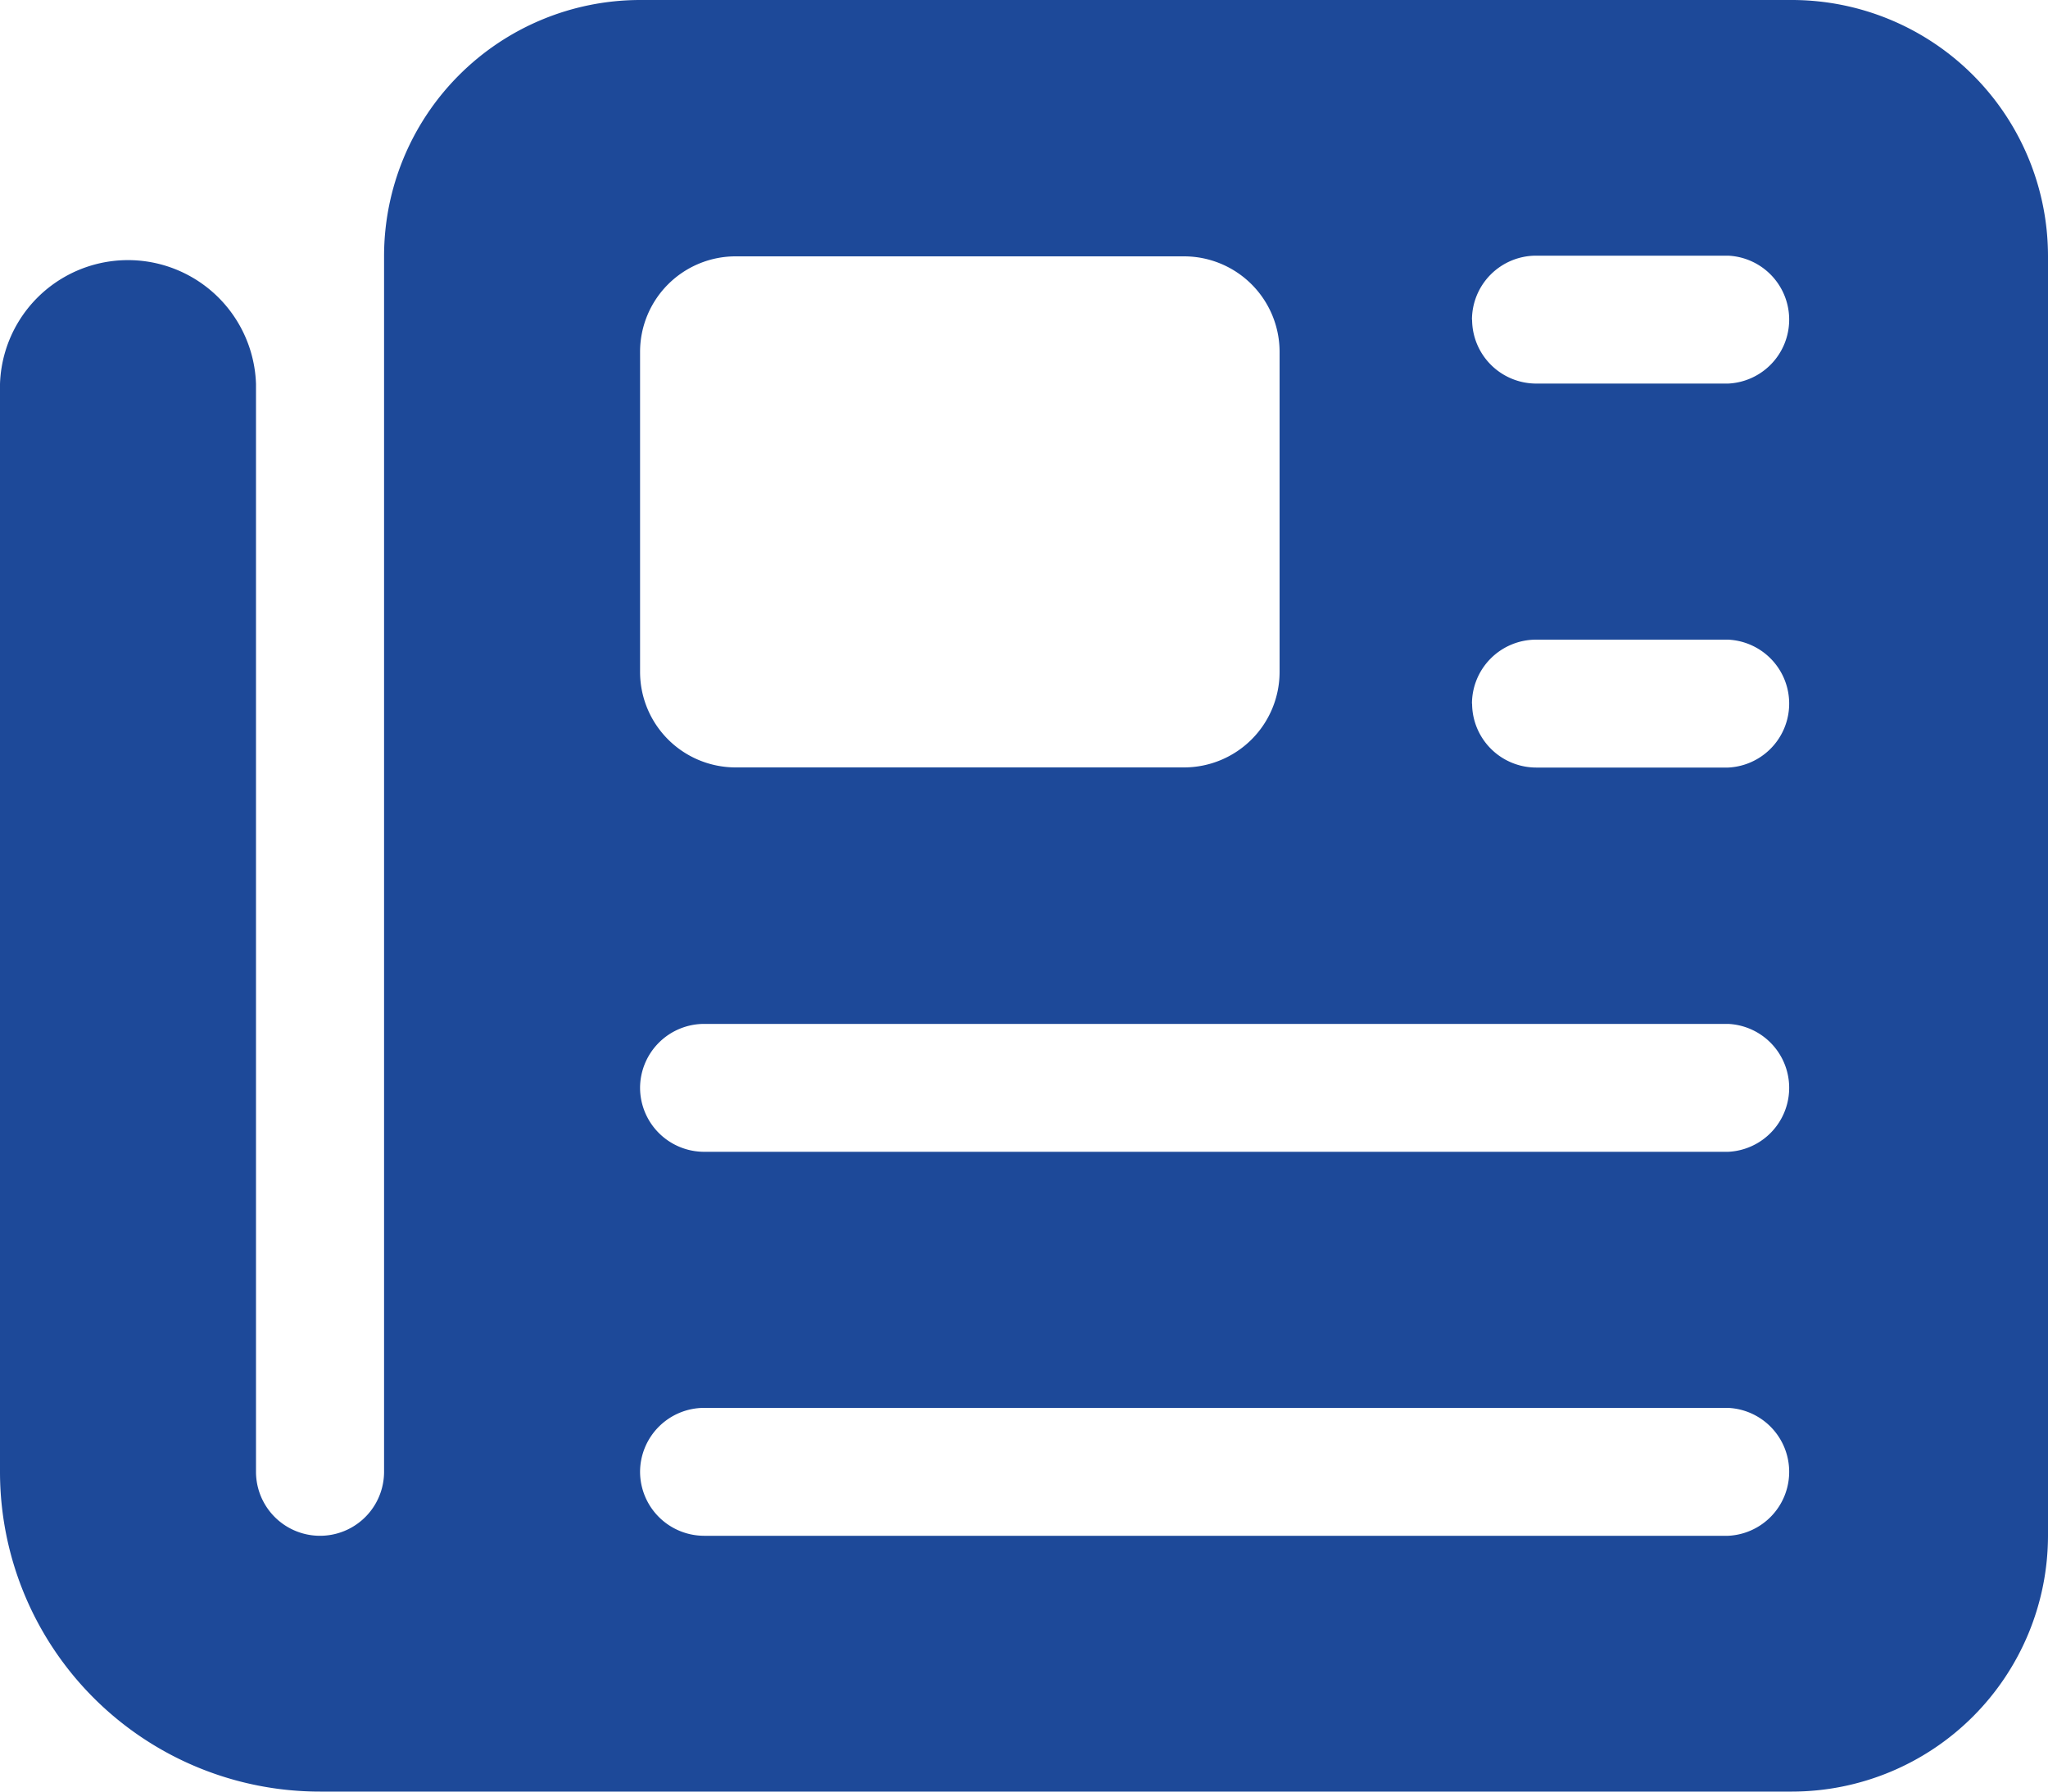 <svg xmlns="http://www.w3.org/2000/svg" width="15" height="13.125" viewBox="0 0 15 13.125">
  <defs>
    <style>
      .cls-1 {
        fill: #1d4999;
      }
    </style>
  </defs>
  <path id="Icon_fa-solid-newspaper" data-name="Icon fa-solid-newspaper" class="cls-1" d="M2.813,4.125A1.877,1.877,0,0,1,4.688,2.25h8.438A1.877,1.877,0,0,1,15,4.125V13.5a1.877,1.877,0,0,1-1.875,1.875H2.344A2.343,2.343,0,0,1,0,13.031V5.063a.938.938,0,0,1,1.875,0v7.969a.469.469,0,0,0,.938,0Zm1.875.7V7.172a.7.7,0,0,0,.7.7H8.672a.7.7,0,0,0,.7-.7V4.828a.7.7,0,0,0-.7-.7H5.391A.7.7,0,0,0,4.688,4.828Zm6.094-.234a.47.47,0,0,0,.469.469h1.406a.469.469,0,0,0,0-.937H11.25A.47.47,0,0,0,10.781,4.594Zm0,2.813a.47.47,0,0,0,.469.469h1.406a.469.469,0,0,0,0-.937H11.25A.47.47,0,0,0,10.781,7.406ZM4.688,10.219a.47.47,0,0,0,.469.469h7.5a.469.469,0,0,0,0-.937h-7.5A.47.47,0,0,0,4.688,10.219Zm0,2.813a.47.47,0,0,0,.469.469h7.5a.469.469,0,0,0,0-.937h-7.5A.47.47,0,0,0,4.688,13.031Z" transform="translate(0 -2.25)"/>
</svg>
